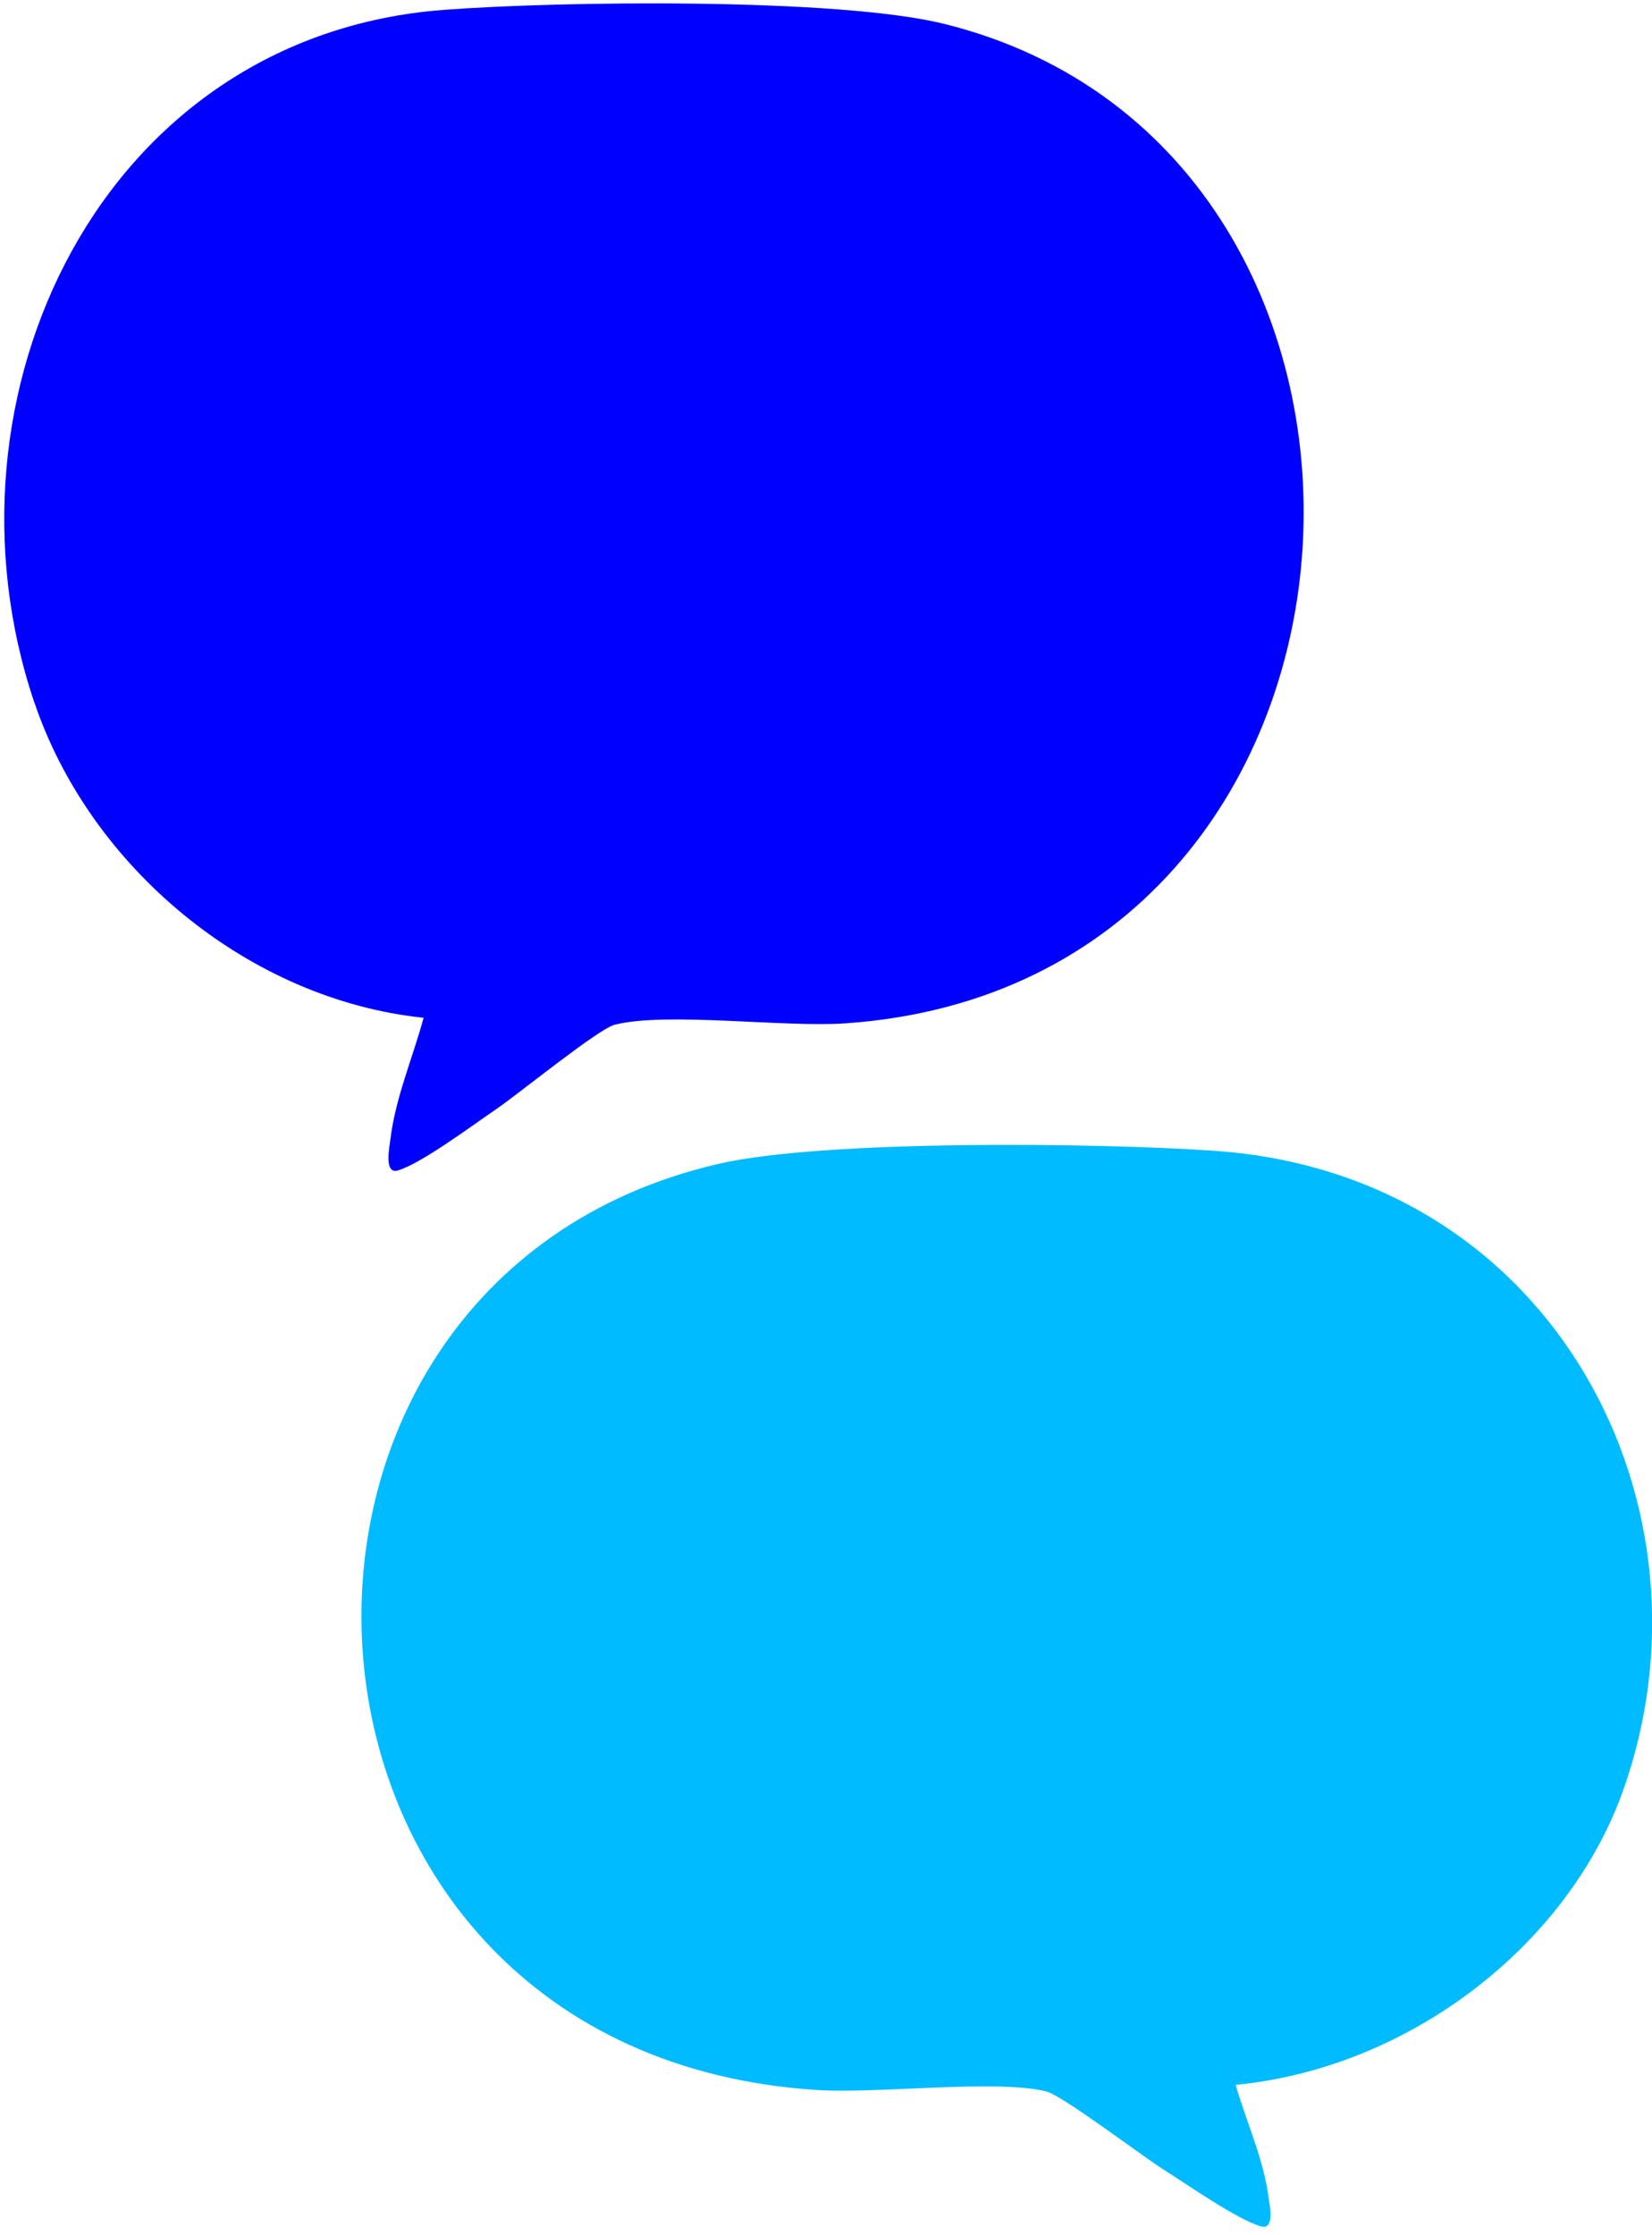 <svg width="187" height="253" viewBox="0 0 187 253" fill="none" xmlns="http://www.w3.org/2000/svg">
<path d="M3.87 79.47C-7.83 44.74 11.52 4.08 50.19 1.12C63.32 0.12 94.87 -0.28 106.91 2.71C165.11 17.17 160.36 111.37 95.68 115.83C88.69 116.31 75.37 114.5 69.57 115.99C67.7 116.47 58.64 123.87 56.1 125.59C53.56 127.31 47.7 131.7 45.04 132.48C43.42 132.96 44.1 129.74 44.18 129.05C44.74 124.27 46.71 119.79 47.95 115.2C28.14 113.14 10.19 98.19 3.88 79.47H3.87Z" fill="#0000FF"/>
<path d="M139.87 235.98C141.1 240.23 143.05 244.39 143.61 248.82C143.69 249.46 144.36 252.44 142.75 252C140.11 251.27 134.37 247.25 131.77 245.61C129.17 243.97 120.25 237.16 118.39 236.71C112.63 235.33 99.4 237.01 92.45 236.56C28.21 232.43 23.49 145.14 81.3 131.74C93.25 128.97 124.6 129.34 137.64 130.27C176.04 133.01 195.27 170.68 183.65 202.87C177.39 220.22 159.55 234.07 139.88 235.98H139.87Z" fill="#00BBFF"/>
</svg>
